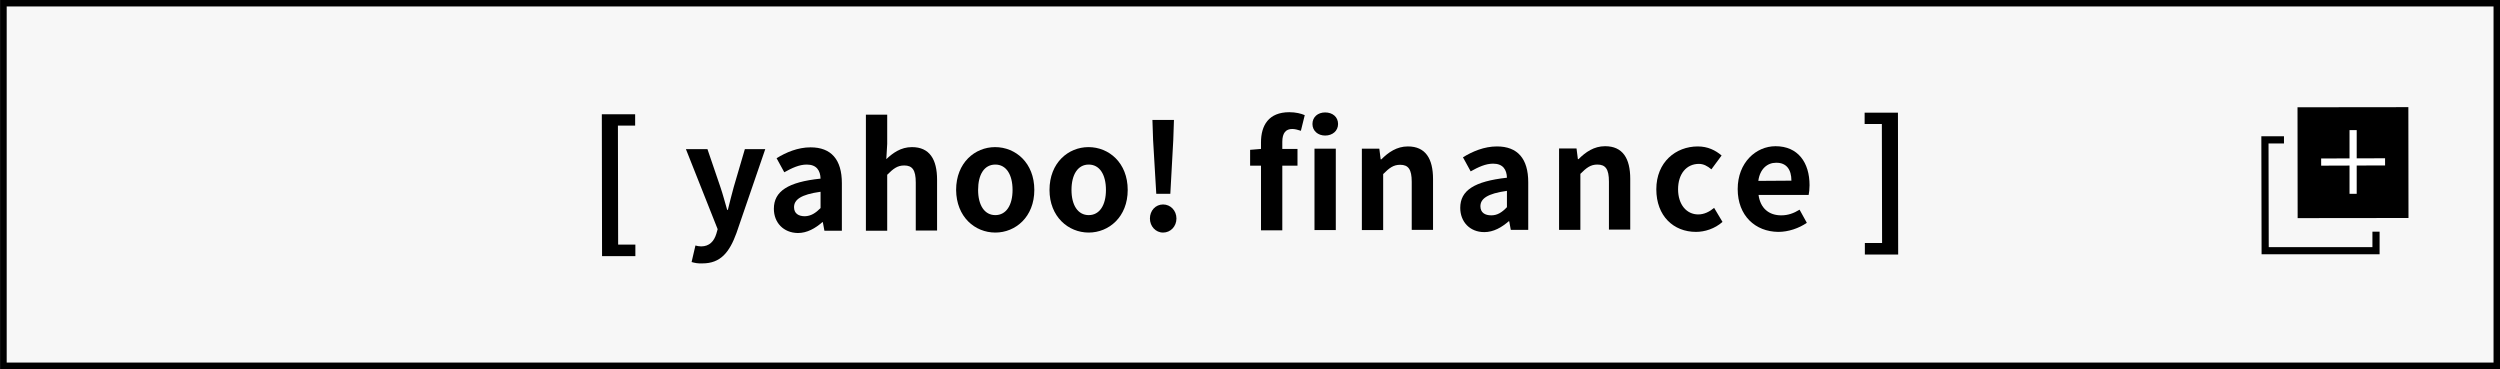 <?xml version="1.0" encoding="utf-8"?>
<!-- Generator: Adobe Illustrator 26.5.3, SVG Export Plug-In . SVG Version: 6.00 Build 0)  -->
<svg version="1.1" id="a" xmlns="http://www.w3.org/2000/svg" xmlns:xlink="http://www.w3.org/1999/xlink" x="0px" y="0px"
	 viewBox="0 0 1102.9 162.9" style="enable-background:new 0 0 1102.9 162.9;" xml:space="preserve">
<rect x="0" y="0" width="1102.9" height="162.9" fill="#808080" stroke="none"/>
<style type="text/css">
	.st0{fill:#F7F7F7;stroke:#000000;stroke-width:2.9;stroke-miterlimit:10;}
	.st1{fill:none;stroke:#000000;stroke-width:3.163;stroke-miterlimit:10;}
	.st2{fill:none;stroke:#FFFFFF;stroke-width:3.163;stroke-miterlimit:10;}
	.st3{enable-background:new    ;}
</style>
<rect x="1.5" y="1.4" class="st0" width="1100" height="160"/>
<g>
	<polyline class="st1" points="1048.2,102.2 1048.2,110.6 999.3,110.6 999.2,61.7 1007.6,61.7 	"/>
	<rect x="1013.6" y="47.3" transform="matrix(1 -1.147399e-03 1.147399e-03 1 -8.164264e-02 1.191)" width="48.9" height="48.9"/>
	<g>
		<line class="st2" x1="1024" y1="71.5" x2="1052.2" y2="71.4"/>
		<line class="st2" x1="1038.1" y1="57.4" x2="1038.1" y2="85.5"/>
	</g>
</g>
<g class="st3">
	<path d="M265.5,50.4l14.7,0l0,5l-7.6,0l0.1,52.5l7.6,0l0,5.1l-14.7,0L265.5,50.4z"/>
</g>
<g class="st3">
	<path d="M305.1,115.6l1.7-7.3c0.6,0.2,1.7,0.4,2.5,0.4c3.7,0,5.7-2.3,6.7-5.5l0.6-2.1l-14-35.3l9.5,0l5.7,16.7
		c1.1,3.2,2,6.7,3,10.1h0.3c0.8-3.3,1.7-6.8,2.6-10.1l4.9-16.7l9,0l-12.7,37c-3.1,8.5-7,13.4-15,13.4
		C307.9,116.3,306.5,116,305.1,115.6z"/>
	<path d="M341.4,92.1c0-7.7,6.2-11.8,20.6-13.3c-0.1-3.5-1.7-6.2-6.1-6.2c-3.3,0-6.5,1.5-9.9,3.4l-3.4-6.2c4.2-2.6,9.4-4.8,15-4.8
		c9.1,0,13.8,5.4,13.8,15.8l0,21l-7.7,0l-0.7-3.8h-0.2c-3.1,2.7-6.7,4.8-10.8,4.8C345.6,102.7,341.4,98.2,341.4,92.1z M362,91.8
		l0-7.2c-8.7,1.2-11.7,3.5-11.7,6.8c0,2.8,2,4,4.8,4C357.8,95.3,359.8,94,362,91.8z"/>
	<path d="M382,50.6l9.4,0l0,12.9l-0.4,6.7c2.9-2.7,6.4-5.3,11.3-5.3c7.8,0,11.1,5.4,11.1,14.4l0,22.4l-9.4,0l0-21.2
		c0-5.5-1.5-7.5-5.1-7.5c-3,0-4.8,1.4-7.5,4.1l0,24.7l-9.4,0L382,50.6z"/>
	<path d="M421.8,83.8c0-12,8.3-18.9,17.2-18.9c9,0,17.3,6.9,17.3,18.9c0,11.9-8.3,18.8-17.2,18.8C430.1,102.6,421.9,95.7,421.8,83.8
		z M446.7,83.8c0-6.8-2.8-11.2-7.6-11.2c-4.9,0-7.6,4.4-7.6,11.2c0,6.7,2.8,11.1,7.6,11.1S446.7,90.5,446.7,83.8z"/>
	<path d="M463,83.8c0-12,8.3-18.9,17.2-18.9c9,0,17.3,6.9,17.3,18.9c0,11.9-8.3,18.8-17.2,18.8C471.3,102.6,463,95.6,463,83.8z
		 M487.9,83.8c0-6.8-2.8-11.2-7.6-11.2s-7.6,4.4-7.6,11.2c0,6.7,2.8,11.1,7.6,11.1S487.9,90.5,487.9,83.8z"/>
	<path d="M507.3,96.4c0-3.5,2.5-6.2,5.8-6.2s5.9,2.7,5.9,6.2c0,3.5-2.6,6.2-5.9,6.2S507.3,99.8,507.3,96.4z M508.7,61.8l-0.3-8.9
		l9.5,0l-0.3,8.9l-1.3,23.7l-6.2,0L508.7,61.8z"/>
</g>
<g class="st3">
	<path d="M556.3,62.8c0-7.5,3.4-13.3,12.5-13.3c2.8,0,5.2,0.6,6.8,1.3l-1.7,6.9c-1.2-0.4-2.6-0.8-3.8-0.8c-2.8,0-4.4,1.7-4.4,5.7
		l0,3.1l6.7,0l0,7.4l-6.7,0l0,28.5l-9.4,0l0-28.5l-4.8,0l0-7l4.8-0.4L556.3,62.8z M579,54.7c0-3.1,2.4-5.1,5.6-5.1
		c3.3,0,5.7,2,5.7,5.1c0,3-2.4,5.1-5.7,5.1C581.4,59.8,579,57.7,579,54.7z M579.9,65.6l9.4,0l0,35.9l-9.4,0L579.9,65.6z"/>
</g>
<g class="st3">
	<path d="M600.8,65.6l7.7,0l0.6,4.7h0.3c3.1-3.1,6.8-5.7,11.7-5.7c7.8,0,11.1,5.4,11.1,14.4l0,22.4l-9.4,0l0-21.2
		c0-5.5-1.5-7.5-5.1-7.5c-3,0-4.8,1.4-7.5,4.1l0,24.7l-9.4,0L600.8,65.6z"/>
	<path d="M644.2,91.7c0-7.7,6.2-11.7,20.6-13.3c-0.1-3.5-1.7-6.2-6.1-6.2c-3.3,0-6.5,1.5-9.9,3.4l-3.4-6.2c4.2-2.6,9.4-4.8,15-4.8
		c9.1,0,13.8,5.4,13.8,15.8l0,21l-7.7,0l-0.7-3.8h-0.2c-3.1,2.7-6.7,4.8-10.8,4.8C648.4,102.4,644.2,97.8,644.2,91.7z M664.8,91.4
		l0-7.2c-8.7,1.2-11.7,3.5-11.7,6.8c0,2.8,2,4,4.8,4C660.6,95,662.6,93.7,664.8,91.4z"/>
	<path d="M687.8,65.5l7.7,0l0.6,4.7h0.3c3.1-3.1,6.8-5.7,11.7-5.7c7.8,0,11.1,5.4,11.1,14.4l0,22.4l-9.4,0l0-21.2
		c0-5.5-1.5-7.5-5.1-7.5c-3,0-4.8,1.4-7.5,4.1l0,24.7l-9.4,0L687.8,65.5z"/>
	<path d="M730.7,83.5c0-12,8.6-18.9,18.3-18.9c4.4,0,7.8,1.7,10.5,4l-4.5,6.1c-1.8-1.5-3.5-2.4-5.5-2.4c-5.5,0-9.2,4.4-9.2,11.2
		c0,6.7,3.7,11.1,8.9,11.1c2.6,0,5-1.2,7-2.9l3.7,6.2c-3.4,3-7.8,4.4-11.7,4.4C738.3,102.3,730.7,95.3,730.7,83.5z"/>
	<path d="M766.6,83.4c0-11.7,8.1-18.9,16.7-18.9c9.9,0,15,7.2,15,17.2c0,1.7-0.2,3.5-0.4,4.3l-22.1,0c0.8,5.9,4.6,9,10,9
		c3,0,5.5-0.9,8.1-2.5l3.2,5.8c-3.5,2.4-8.1,4-12.6,4C774.4,102.2,766.6,95.2,766.6,83.4z M790.3,79.7c0-4.9-2.2-8-6.8-7.9
		c-3.8,0-7.1,2.7-7.8,8L790.3,79.7z"/>
</g>
<g class="st3">
	<path d="M822.7,107.2l7.6,0l-0.1-52.5l-7.6,0l0-5l14.7,0l0.1,62.6l-14.7,0L822.7,107.2z"/>
</g>
</svg>
